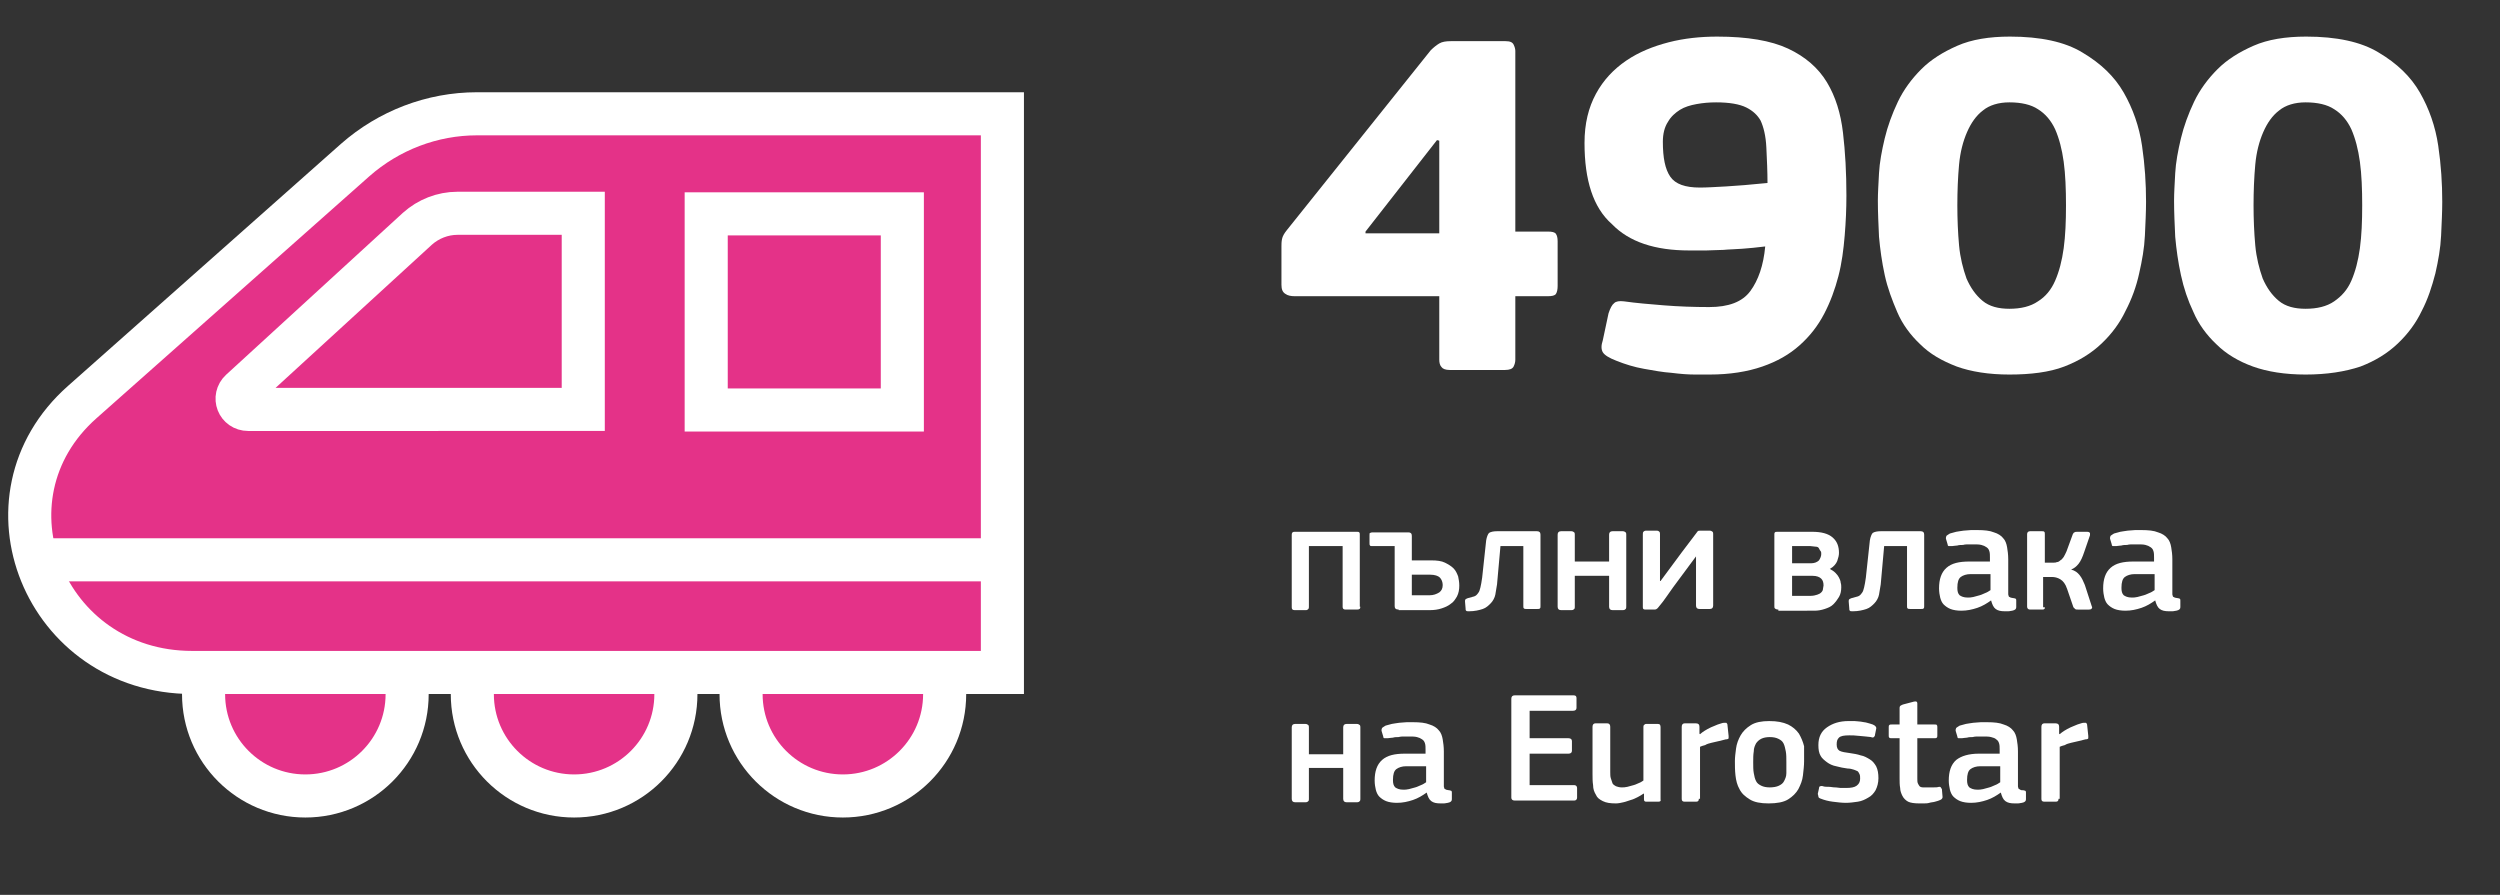<?xml version="1.0" encoding="utf-8"?>
<!-- Generator: Adobe Illustrator 25.2.0, SVG Export Plug-In . SVG Version: 6.00 Build 0)  -->
<svg version="1.1" id="Calque_1" xmlns="http://www.w3.org/2000/svg" xmlns:xlink="http://www.w3.org/1999/xlink" x="0px" y="0px"
	 viewBox="0 0 437.2 156.5" style="enable-background:new 0 0 437.2 156.5;" xml:space="preserve">
<rect x="0" y="0" width="437.2" height="156.5" fill="#333333" stroke="none"/>
<style type="text/css">
	.st0{fill:#E43288;stroke:#FFFFFF;stroke-width:7.535;stroke-miterlimit:10;}
	.st1{fill:none;stroke:#FFFFFF;stroke-width:7.535;stroke-miterlimit:10;}
	.st2{enable-background:new    ;}
	.st3{fill:#FFFFFF;}
</style>
<g>
	<circle class="st0" cx="147.4" cy="121.4" r="17.8"/>
	<circle class="st0" cx="100.4" cy="121.4" r="17.8"/>
	<circle class="st0" cx="53.4" cy="121.4" r="17.8"/>
	<path class="st0" d="M175.3,19.9H83.4c-7.8,0-15.4,2.9-21.3,8.1L14.4,70.3c-19,16.8-6.6,47.3,19.2,47.3h141.7L175.3,19.9
		L175.3,19.9z"/>
	<rect x="123.5" y="37.4" class="st0" width="34.3" height="34.3"/>
	<path class="st0" d="M102,37.3H80c-2.6,0-5.1,1-7,2.7L42.1,68.3c-1.3,1.2-0.5,3.3,1.3,3.3H102V37.3z"/>
	<line class="st1" x1="174" y1="97.9" x2="6.4" y2="97.9"/>
</g>
<g>
	<g class="st2">
		<path class="st3" d="M237.9,106.1c0,0.4-0.2,0.5-0.6,0.5h-2c-0.4,0-0.5-0.2-0.5-0.5l0-10.6h-5.9v10.6c0,0.1,0,0.3-0.1,0.4
			c-0.1,0.1-0.2,0.2-0.4,0.2h-2c-0.4,0-0.5-0.2-0.5-0.5V93.5c0-0.4,0.2-0.5,0.5-0.5h10.9c0.2,0,0.3,0,0.4,0.1
			c0.1,0.1,0.1,0.2,0.1,0.4V106.1z"/>
		<path class="st3" d="M244.6,106.6c-0.5,0-0.7-0.2-0.7-0.6V95.5H240c-0.2,0-0.4,0-0.4-0.1c-0.1-0.1-0.1-0.2-0.1-0.4v-1.4
			c0-0.2,0-0.4,0.1-0.4s0.2-0.1,0.4-0.1h6.3c0.4,0,0.6,0.2,0.6,0.6V98h3.4c1,0,1.8,0.1,2.4,0.4c0.6,0.3,1.1,0.6,1.5,1
			c0.4,0.4,0.6,0.9,0.8,1.4c0.1,0.5,0.2,1,0.2,1.6c0,0.7-0.1,1.3-0.4,1.9c-0.3,0.5-0.6,1-1.1,1.3c-0.5,0.4-1,0.6-1.6,0.8
			s-1.3,0.3-2,0.3H244.6z M252.3,102.3c0-0.5-0.2-1-0.5-1.3c-0.3-0.3-0.9-0.5-1.7-0.5h-3.2v3.6h3.1c0.7,0,1.2-0.2,1.7-0.5
			C252.1,103.3,252.3,102.9,252.3,102.3z"/>
		<path class="st3" d="M268.8,92.9c0.4,0,0.6,0.2,0.6,0.6v12.5c0,0.2,0,0.3-0.1,0.4c-0.1,0.1-0.2,0.1-0.5,0.1H267
			c-0.2,0-0.4,0-0.5-0.1s-0.1-0.2-0.1-0.4V95.5h-4l-0.6,6.7c-0.1,0.7-0.2,1.3-0.3,1.8s-0.4,1.1-0.8,1.5c-0.4,0.4-0.8,0.8-1.4,1
			s-1.4,0.4-2.4,0.4c-0.3,0-0.4,0-0.5-0.1c-0.1-0.1-0.1-0.2-0.1-0.4l-0.1-1.2c0-0.2,0-0.3,0.1-0.4c0.1-0.1,0.2-0.1,0.4-0.2
			c0.4-0.1,0.8-0.2,1.1-0.3c0.3-0.1,0.5-0.3,0.7-0.6c0.2-0.2,0.3-0.6,0.4-1s0.2-1,0.3-1.7l0.7-6.5c0.1-0.6,0.3-1.1,0.5-1.3
			c0.3-0.2,0.8-0.3,1.4-0.3H268.8z"/>
		<path class="st3" d="M284.3,106.5c-0.1,0.1-0.2,0.2-0.5,0.2H282c-0.4,0-0.6-0.2-0.6-0.6v-5.4h-6v5.4c0,0.2,0,0.3-0.1,0.4
			c-0.1,0.1-0.2,0.2-0.5,0.2H273c-0.4,0-0.6-0.2-0.6-0.6V93.5c0-0.4,0.2-0.6,0.6-0.6h1.8c0.2,0,0.4,0.1,0.5,0.2
			c0.1,0.1,0.1,0.3,0.1,0.4v4.7h6v-4.7c0-0.4,0.2-0.6,0.6-0.6h1.8c0.2,0,0.4,0.1,0.5,0.2c0.1,0.1,0.1,0.3,0.1,0.4v12.5
			C284.4,106.2,284.4,106.4,284.3,106.5z"/>
		<path class="st3" d="M287.3,93.5c0-0.2,0-0.4,0.1-0.5s0.2-0.2,0.5-0.2h1.8c0.3,0,0.4,0.1,0.5,0.2c0.1,0.1,0.1,0.3,0.1,0.4v8.2h0.1
			l3.7-5l2.5-3.3c0.1-0.1,0.2-0.3,0.3-0.4c0.1-0.1,0.3-0.1,0.6-0.1h1.5c0.2,0,0.4,0.1,0.5,0.2c0.1,0.1,0.1,0.3,0.1,0.4v12.5
			c0,0.4-0.2,0.6-0.6,0.6h-1.8c-0.4,0-0.6-0.2-0.6-0.6v-8.6h0c-0.7,0.9-1.3,1.8-2,2.7c-0.7,0.9-1.3,1.8-2,2.7
			c-0.4,0.6-0.8,1.1-1.2,1.7c-0.4,0.6-0.8,1.1-1.3,1.7c-0.1,0.1-0.2,0.3-0.4,0.4c-0.1,0.1-0.3,0.1-0.6,0.1h-1.2
			c-0.2,0-0.4,0-0.5-0.1s-0.1-0.2-0.1-0.4V93.5z"/>
		<path class="st3" d="M311,106.6c-0.3,0-0.5-0.1-0.6-0.2c-0.1-0.1-0.1-0.2-0.1-0.4V93.5c0-0.2,0-0.3,0.1-0.4
			c0.1-0.1,0.2-0.1,0.5-0.1h6c1.6,0,2.8,0.3,3.6,1s1.1,1.6,1.1,2.7c0,0.4-0.1,0.8-0.3,1.4c-0.2,0.5-0.6,1-1.3,1.4
			c0.4,0.2,0.7,0.4,1,0.7c0.3,0.3,0.5,0.6,0.6,0.8s0.3,0.6,0.3,0.9c0.1,0.3,0.1,0.6,0.1,0.8c0,0.6-0.1,1.2-0.4,1.7s-0.6,0.9-1,1.3
			c-0.4,0.4-0.9,0.6-1.5,0.8c-0.6,0.2-1.2,0.3-1.8,0.3H311z M318.5,96.9c0-0.2,0-0.4-0.1-0.5s-0.2-0.3-0.3-0.5s-0.3-0.3-0.6-0.3
			s-0.6-0.1-0.9-0.1h-3.2v3h3.4c0.5,0,1-0.2,1.3-0.5C318.3,97.7,318.5,97.3,318.5,96.9z M318.9,102.4c0-0.5-0.1-0.9-0.4-1.2
			s-0.8-0.5-1.5-0.5h-3.6v3.5h3.3c0.4,0,0.8-0.1,1.1-0.2c0.3-0.1,0.5-0.2,0.7-0.4c0.2-0.2,0.3-0.4,0.3-0.6
			C318.8,102.8,318.9,102.6,318.9,102.4z"/>
		<path class="st3" d="M335.9,92.9c0.4,0,0.6,0.2,0.6,0.6v12.5c0,0.2,0,0.3-0.1,0.4c-0.1,0.1-0.2,0.1-0.5,0.1h-1.8
			c-0.2,0-0.4,0-0.5-0.1s-0.1-0.2-0.1-0.4V95.5h-4l-0.6,6.7c-0.1,0.7-0.2,1.3-0.3,1.8s-0.4,1.1-0.8,1.5c-0.4,0.4-0.8,0.8-1.4,1
			c-0.6,0.2-1.4,0.4-2.4,0.4c-0.3,0-0.4,0-0.5-0.1c-0.1-0.1-0.1-0.2-0.1-0.4l-0.1-1.2c0-0.2,0-0.3,0.1-0.4c0.1-0.1,0.2-0.1,0.4-0.2
			c0.4-0.1,0.8-0.2,1.1-0.3c0.3-0.1,0.5-0.3,0.7-0.6c0.2-0.2,0.3-0.6,0.4-1s0.2-1,0.3-1.7l0.7-6.5c0.1-0.6,0.3-1.1,0.5-1.3
			c0.3-0.2,0.8-0.3,1.4-0.3H335.9z"/>
		<path class="st3" d="M348.2,105c-0.7,0.5-1.5,1-2.4,1.3c-0.9,0.3-1.8,0.5-2.8,0.5c-0.7,0-1.4-0.1-1.9-0.3
			c-0.5-0.2-0.9-0.5-1.2-0.8c-0.3-0.3-0.5-0.8-0.6-1.2s-0.2-1-0.2-1.6c0-1.6,0.4-2.8,1.3-3.6s2.2-1.1,4-1.1h3.6v-0.7
			c0-0.4,0-0.8-0.1-1.1s-0.2-0.5-0.5-0.7s-0.5-0.3-0.9-0.4s-0.8-0.1-1.4-0.1c-0.2,0-0.5,0-0.8,0c-0.3,0-0.7,0-1,0.1
			c-0.3,0-0.7,0-1,0.1c-0.3,0-0.7,0.1-0.9,0.1c-0.3,0-0.5,0-0.6,0s-0.2-0.1-0.2-0.3l-0.3-1c0-0.2,0-0.3,0.1-0.5
			c0.1-0.1,0.3-0.2,0.6-0.4c0.3-0.1,0.7-0.2,1.1-0.3c0.4-0.1,0.8-0.1,1.3-0.2c0.4,0,0.9-0.1,1.3-0.1c0.4,0,0.8,0,1.1,0
			c1.2,0,2.2,0.1,2.9,0.4c0.7,0.2,1.3,0.6,1.6,1c0.4,0.4,0.6,1,0.7,1.6c0.1,0.6,0.2,1.3,0.2,2.1v5.4c0,0.3,0,0.5,0,0.7
			c0,0.2,0.1,0.3,0.1,0.4s0.2,0.1,0.3,0.2c0.1,0,0.3,0.1,0.5,0.1c0.2,0,0.3,0.1,0.4,0.1c0.1,0.1,0.1,0.2,0.1,0.3v1.2
			c0,0.3-0.2,0.5-0.7,0.6c-0.2,0-0.4,0.1-0.7,0.1c-0.2,0-0.4,0-0.6,0c-0.7,0-1.2-0.1-1.6-0.4S348.4,105.7,348.2,105L348.2,105z
			 M348,100.4h-3.4c-0.7,0-1.3,0.2-1.7,0.5s-0.6,0.9-0.6,1.9c0,0.6,0.1,1,0.4,1.3c0.3,0.2,0.7,0.4,1.4,0.4c0.3,0,0.6,0,1-0.1
			c0.4-0.1,0.7-0.2,1.1-0.3s0.7-0.3,1-0.4s0.6-0.3,0.9-0.5V100.4z"/>
		<path class="st3" d="M357.6,106.2c0,0.1,0,0.3-0.1,0.3c-0.1,0.1-0.2,0.1-0.4,0.1H355c-0.3,0-0.5-0.2-0.5-0.5V93.4
			c0-0.3,0.2-0.5,0.5-0.5h2.1c0.2,0,0.3,0,0.4,0.1c0.1,0.1,0.1,0.2,0.1,0.4v5h1.4c0.3,0,0.5,0,0.7-0.1c0.2,0,0.4-0.1,0.6-0.3
			c0.2-0.1,0.4-0.3,0.6-0.6c0.2-0.3,0.3-0.6,0.5-1l1.1-3c0.1-0.2,0.2-0.3,0.3-0.3c0.1-0.1,0.3-0.1,0.5-0.1h1.7
			c0.3,0,0.4,0.1,0.5,0.2c0,0.1,0,0.3,0,0.4l-1,2.9c-0.3,0.9-0.6,1.6-1,2.1s-0.8,0.8-1.3,1v0c0.7,0.2,1.1,0.5,1.5,1s0.6,1,0.9,1.7
			l1.2,3.7c0.1,0.2,0.1,0.3,0,0.4c0,0.1-0.2,0.2-0.5,0.2h-1.9c-0.2,0-0.4,0-0.5-0.1c-0.1-0.1-0.2-0.2-0.3-0.3l-1.1-3.2
			c-0.3-0.9-0.7-1.4-1.2-1.7c-0.5-0.3-1-0.4-1.5-0.4h-1.5V106.2z"/>
		<path class="st3" d="M376.9,105c-0.7,0.5-1.5,1-2.4,1.3c-0.9,0.3-1.8,0.5-2.8,0.5c-0.7,0-1.4-0.1-1.9-0.3
			c-0.5-0.2-0.9-0.5-1.2-0.8c-0.3-0.3-0.5-0.8-0.6-1.2s-0.2-1-0.2-1.6c0-1.6,0.4-2.8,1.3-3.6s2.2-1.1,4-1.1h3.6v-0.7
			c0-0.4,0-0.8-0.1-1.1s-0.2-0.5-0.5-0.7s-0.5-0.3-0.9-0.4s-0.8-0.1-1.4-0.1c-0.2,0-0.5,0-0.8,0c-0.3,0-0.7,0-1,0.1
			c-0.3,0-0.7,0-1,0.1c-0.3,0-0.7,0.1-0.9,0.1c-0.3,0-0.5,0-0.6,0s-0.2-0.1-0.2-0.3l-0.3-1c0-0.2,0-0.3,0.1-0.5
			c0.1-0.1,0.3-0.2,0.6-0.4c0.3-0.1,0.7-0.2,1.1-0.3c0.4-0.1,0.8-0.1,1.3-0.2c0.4,0,0.9-0.1,1.3-0.1c0.4,0,0.8,0,1.1,0
			c1.2,0,2.2,0.1,2.9,0.4c0.7,0.2,1.3,0.6,1.6,1c0.4,0.4,0.6,1,0.7,1.6c0.1,0.6,0.2,1.3,0.2,2.1v5.4c0,0.3,0,0.5,0,0.7
			c0,0.2,0.1,0.3,0.1,0.4s0.2,0.1,0.3,0.2c0.1,0,0.3,0.1,0.5,0.1c0.2,0,0.3,0.1,0.4,0.1c0.1,0.1,0.1,0.2,0.1,0.3v1.2
			c0,0.3-0.2,0.5-0.7,0.6c-0.2,0-0.4,0.1-0.7,0.1c-0.2,0-0.4,0-0.6,0c-0.7,0-1.2-0.1-1.6-0.4S377.1,105.7,376.9,105L376.9,105z
			 M376.7,100.4h-3.4c-0.7,0-1.3,0.2-1.7,0.5s-0.6,0.9-0.6,1.9c0,0.6,0.1,1,0.4,1.3c0.3,0.2,0.7,0.4,1.4,0.4c0.3,0,0.6,0,1-0.1
			c0.4-0.1,0.7-0.2,1.1-0.3s0.7-0.3,1-0.4s0.6-0.3,0.9-0.5V100.4z"/>
		<path class="st3" d="M237.8,140.1c-0.1,0.1-0.2,0.2-0.5,0.2h-1.8c-0.4,0-0.6-0.2-0.6-0.6v-5.4h-6v5.4c0,0.2,0,0.3-0.1,0.4
			c-0.1,0.1-0.2,0.2-0.5,0.2h-1.8c-0.4,0-0.6-0.2-0.6-0.6v-12.5c0-0.4,0.2-0.6,0.6-0.6h1.8c0.2,0,0.4,0.1,0.5,0.2
			c0.1,0.1,0.1,0.3,0.1,0.4v4.7h6v-4.7c0-0.4,0.2-0.6,0.6-0.6h1.8c0.2,0,0.4,0.1,0.5,0.2c0.1,0.1,0.1,0.3,0.1,0.4v12.5
			C237.9,139.8,237.9,140,237.8,140.1z"/>
		<path class="st3" d="M249.5,138.6c-0.7,0.5-1.5,1-2.4,1.3c-0.9,0.3-1.8,0.5-2.8,0.5c-0.7,0-1.4-0.1-1.9-0.3
			c-0.5-0.2-0.9-0.5-1.2-0.8c-0.3-0.3-0.5-0.8-0.6-1.2s-0.2-1-0.2-1.6c0-1.6,0.4-2.8,1.3-3.6s2.2-1.1,4-1.1h3.6v-0.7
			c0-0.4,0-0.8-0.1-1.1s-0.2-0.5-0.5-0.7s-0.5-0.3-0.9-0.4s-0.8-0.1-1.4-0.1c-0.2,0-0.5,0-0.8,0c-0.3,0-0.7,0-1,0.1
			c-0.3,0-0.7,0-1,0.1c-0.3,0-0.7,0.1-0.9,0.1c-0.3,0-0.5,0-0.6,0s-0.2-0.1-0.2-0.3l-0.3-1c0-0.2,0-0.3,0.1-0.5
			c0.1-0.1,0.3-0.2,0.6-0.4c0.3-0.1,0.7-0.2,1.1-0.3c0.4-0.1,0.8-0.1,1.3-0.2c0.4,0,0.9-0.1,1.3-0.1c0.4,0,0.8,0,1.1,0
			c1.2,0,2.2,0.1,2.9,0.4c0.7,0.2,1.3,0.6,1.6,1c0.4,0.4,0.6,1,0.7,1.6c0.1,0.6,0.2,1.3,0.2,2.1v5.4c0,0.3,0,0.5,0,0.7
			c0,0.2,0.1,0.3,0.1,0.4s0.2,0.1,0.3,0.2c0.1,0,0.3,0.1,0.5,0.1c0.2,0,0.3,0.1,0.4,0.1c0.1,0.1,0.1,0.2,0.1,0.3v1.2
			c0,0.3-0.2,0.5-0.7,0.6c-0.2,0-0.4,0.1-0.7,0.1c-0.2,0-0.4,0-0.6,0c-0.7,0-1.2-0.1-1.6-0.4S249.7,139.3,249.5,138.6L249.5,138.6z
			 M249.3,134h-3.4c-0.7,0-1.3,0.2-1.7,0.5s-0.6,0.9-0.6,1.9c0,0.6,0.1,1,0.4,1.3c0.3,0.2,0.7,0.4,1.4,0.4c0.3,0,0.6,0,1-0.1
			c0.4-0.1,0.7-0.2,1.1-0.3s0.7-0.3,1-0.4s0.6-0.3,0.9-0.5V134z"/>
		<path class="st3" d="M264.3,122.2c0-0.4,0.2-0.6,0.6-0.6h10.3c0.4,0,0.5,0.2,0.5,0.5v1.7c0,0.3-0.2,0.5-0.6,0.5h-7.6v4.8h6.8
			c0.4,0,0.6,0.2,0.6,0.5v1.7c0,0.3-0.2,0.5-0.6,0.5h-6.8v5.5h7.8c0.3,0,0.5,0.2,0.5,0.5v1.7c0,0.3-0.2,0.5-0.5,0.5h-10.4
			c-0.4,0-0.6-0.2-0.6-0.5V122.2z"/>
		<path class="st3" d="M290,140.2h-2c-0.2,0-0.3,0-0.4-0.1s-0.1-0.2-0.1-0.4v-0.9l-0.1,0c-0.3,0.2-0.6,0.4-1,0.6
			c-0.4,0.2-0.8,0.4-1.2,0.5s-0.8,0.3-1.3,0.4c-0.4,0.1-0.9,0.2-1.3,0.2c-1,0-1.7-0.1-2.3-0.4c-0.6-0.3-1-0.6-1.2-1.1
			c-0.3-0.5-0.5-1-0.5-1.7c-0.1-0.6-0.1-1.3-0.1-2v-8.2c0-0.4,0.2-0.6,0.5-0.6h2.1c0.3,0,0.5,0.2,0.5,0.6v7.9c0,0.4,0,0.8,0.1,1.1
			c0.1,0.3,0.2,0.6,0.3,0.9c0.1,0.2,0.4,0.4,0.6,0.5c0.3,0.1,0.6,0.2,1,0.2c0.3,0,0.6,0,1-0.1s0.7-0.2,1.1-0.3
			c0.4-0.1,0.7-0.3,1-0.4c0.3-0.1,0.5-0.3,0.7-0.4v-9.3c0-0.2,0-0.3,0.1-0.4s0.2-0.2,0.4-0.2h2c0.4,0,0.5,0.2,0.5,0.6v12.6
			C290.5,140.1,290.3,140.2,290,140.2z"/>
		<path class="st3" d="M297.1,139.7c0,0.4-0.2,0.5-0.5,0.5h-2c-0.4,0-0.5-0.2-0.5-0.5v-12.6c0-0.4,0.2-0.6,0.5-0.6h2
			c0.4,0,0.6,0.2,0.6,0.6v1.2l0.1,0.1c0.2-0.2,0.5-0.4,0.8-0.6c0.3-0.2,0.7-0.4,1.1-0.6c0.4-0.2,0.8-0.3,1.2-0.5
			c0.4-0.1,0.8-0.3,1.1-0.3c0.2,0,0.3,0,0.4,0c0.1,0.1,0.2,0.2,0.2,0.4l0.2,1.9c0,0.2,0,0.4,0,0.4c0,0.1-0.2,0.2-0.5,0.2
			c-0.4,0.1-0.8,0.2-1.2,0.3c-0.4,0.1-0.8,0.2-1.3,0.3c-0.4,0.1-0.8,0.2-1.1,0.4c-0.4,0.1-0.7,0.2-0.9,0.3V139.7z"/>
		<path class="st3" d="M315.5,133.1c0,0.8-0.1,1.6-0.2,2.5c-0.1,0.9-0.4,1.6-0.8,2.4c-0.4,0.7-1,1.3-1.8,1.8c-0.8,0.5-2,0.7-3.4,0.7
			c-1.4,0-2.5-0.2-3.3-0.7c-0.8-0.5-1.4-1-1.8-1.8c-0.4-0.7-0.6-1.5-0.7-2.4c-0.1-0.9-0.1-1.7-0.1-2.5c0-0.7,0.1-1.4,0.2-2.2
			c0.1-0.8,0.4-1.6,0.8-2.3c0.4-0.7,1-1.3,1.8-1.8s1.9-0.7,3.2-0.7c1.4,0,2.4,0.2,3.3,0.6c0.8,0.4,1.4,0.9,1.9,1.6
			c0.4,0.7,0.7,1.4,0.9,2.2C315.5,131.5,315.5,132.3,315.5,133.1z M312.4,133.3c0-0.7,0-1.4-0.1-1.9c-0.1-0.5-0.2-1-0.4-1.4
			c-0.2-0.4-0.5-0.6-0.9-0.8s-0.9-0.3-1.5-0.3c-0.6,0-1.1,0.1-1.5,0.3s-0.7,0.5-0.9,0.8c-0.2,0.4-0.4,0.8-0.4,1.4
			c-0.1,0.6-0.1,1.2-0.1,1.9c0,0.7,0,1.4,0.1,1.9c0.1,0.6,0.2,1,0.4,1.4c0.2,0.4,0.5,0.6,0.9,0.8c0.4,0.2,0.9,0.3,1.5,0.3
			c0.6,0,1.2-0.1,1.6-0.3c0.4-0.2,0.7-0.4,0.9-0.8c0.2-0.4,0.4-0.8,0.4-1.4S312.4,134.1,312.4,133.3z"/>
		<path class="st3" d="M328.5,136.1c0,0.8-0.2,1.5-0.5,2.1c-0.3,0.5-0.7,1-1.3,1.3c-0.5,0.3-1.1,0.6-1.8,0.7s-1.4,0.2-2.1,0.2
			c-0.7,0-1.5-0.1-2.3-0.2c-0.8-0.1-1.5-0.3-2-0.5c-0.3-0.1-0.5-0.2-0.5-0.4s-0.1-0.3-0.1-0.5l0.2-0.9c0-0.2,0.1-0.4,0.2-0.4
			c0.1,0,0.3-0.1,0.5,0c0.3,0.1,0.6,0.1,1,0.1s0.7,0.1,1.1,0.1c0.4,0,0.7,0.1,1,0.1s0.6,0,0.9,0c0.9,0,1.5-0.1,1.9-0.4
			c0.4-0.3,0.6-0.7,0.6-1.2c0-0.3,0-0.6-0.1-0.8c-0.1-0.2-0.2-0.4-0.3-0.5c-0.2-0.1-0.4-0.2-0.7-0.3c-0.3-0.1-0.7-0.2-1.1-0.2
			c-0.7-0.1-1.3-0.2-2-0.4c-0.6-0.1-1.2-0.4-1.6-0.7s-0.9-0.7-1.1-1.1c-0.3-0.5-0.4-1.1-0.4-1.9c0-1.4,0.5-2.4,1.5-3.1
			c1-0.7,2.2-1.1,3.8-1.1c0.3,0,0.6,0,1,0s0.8,0.1,1.1,0.1c0.4,0.1,0.8,0.1,1.1,0.2c0.4,0.1,0.7,0.2,1,0.3c0.5,0.2,0.7,0.5,0.6,0.8
			l-0.2,1c0,0.2-0.1,0.3-0.2,0.4s-0.3,0.1-0.5,0c-0.6-0.1-1.2-0.1-2-0.2s-1.3-0.1-1.8-0.1c-0.9,0-1.5,0.1-1.8,0.4
			c-0.3,0.3-0.4,0.6-0.4,1.2s0.2,0.9,0.5,1.1c0.4,0.2,1,0.3,1.8,0.4c0.7,0.1,1.3,0.2,1.9,0.4c0.6,0.1,1.1,0.4,1.6,0.7
			c0.5,0.3,0.8,0.7,1.1,1.2C328.4,134.6,328.5,135.3,328.5,136.1z"/>
		<path class="st3" d="M339.7,139.2c0.1,0.3-0.1,0.6-0.4,0.7c-0.2,0.1-0.5,0.2-0.9,0.3c-0.3,0.1-0.7,0.1-1,0.2s-0.7,0.1-1,0.1
			c-0.3,0-0.6,0-0.8,0c-0.8,0-1.5-0.1-1.9-0.3s-0.8-0.6-1-1c-0.2-0.4-0.4-0.9-0.4-1.4c-0.1-0.5-0.1-1.1-0.1-1.7v-7h-1.4
			c-0.2,0-0.3,0-0.4-0.1c-0.1-0.1-0.1-0.2-0.1-0.4v-1.4c0-0.2,0-0.3,0.1-0.4c0.1-0.1,0.2-0.1,0.4-0.1h1.4v-2.9
			c0-0.2,0.1-0.4,0.2-0.4c0.1-0.1,0.2-0.1,0.4-0.2l1.9-0.5c0.4-0.1,0.6,0,0.6,0.3v3.7h3c0.2,0,0.4,0,0.4,0.1
			c0.1,0.1,0.1,0.2,0.1,0.4v1.4c0,0.2,0,0.3-0.1,0.4c-0.1,0.1-0.2,0.1-0.4,0.1h-3v7c0,0.4,0,0.7,0.1,0.9s0.2,0.4,0.3,0.5
			c0.1,0.1,0.3,0.2,0.6,0.2s0.6,0,0.9,0c0.2,0,0.5,0,0.9,0c0.4,0,0.7,0,1-0.1c0.1,0,0.3,0,0.3,0.1c0.1,0.1,0.1,0.2,0.2,0.3
			L339.7,139.2z"/>
		<path class="st3" d="M349.9,138.6c-0.7,0.5-1.5,1-2.4,1.3c-0.9,0.3-1.8,0.5-2.8,0.5c-0.7,0-1.4-0.1-1.9-0.3
			c-0.5-0.2-0.9-0.5-1.2-0.8c-0.3-0.3-0.5-0.8-0.6-1.2c-0.1-0.5-0.2-1-0.2-1.6c0-1.6,0.4-2.8,1.3-3.6c0.9-0.7,2.2-1.1,4-1.1h3.6
			v-0.7c0-0.4,0-0.8-0.1-1.1s-0.2-0.5-0.5-0.7c-0.2-0.2-0.5-0.3-0.9-0.4s-0.8-0.1-1.4-0.1c-0.2,0-0.5,0-0.8,0c-0.3,0-0.7,0-1,0.1
			c-0.3,0-0.7,0-1,0.1c-0.3,0-0.7,0.1-0.9,0.1c-0.3,0-0.5,0-0.6,0s-0.2-0.1-0.2-0.3l-0.3-1c0-0.2,0-0.3,0.1-0.5
			c0.1-0.1,0.3-0.2,0.6-0.4c0.3-0.1,0.7-0.2,1.1-0.3c0.4-0.1,0.8-0.1,1.3-0.2c0.4,0,0.9-0.1,1.3-0.1c0.4,0,0.8,0,1.1,0
			c1.2,0,2.2,0.1,2.9,0.4c0.7,0.2,1.3,0.6,1.6,1c0.4,0.4,0.6,1,0.7,1.6c0.1,0.6,0.2,1.3,0.2,2.1v5.4c0,0.3,0,0.5,0,0.7
			s0.1,0.3,0.1,0.4s0.2,0.1,0.3,0.2s0.3,0.1,0.5,0.1c0.2,0,0.3,0.1,0.4,0.1c0.1,0.1,0.1,0.2,0.1,0.3v1.2c0,0.3-0.2,0.5-0.7,0.6
			c-0.2,0-0.4,0.1-0.7,0.1c-0.2,0-0.4,0-0.6,0c-0.7,0-1.2-0.1-1.6-0.4S350.1,139.3,349.9,138.6L349.9,138.6z M349.7,134h-3.4
			c-0.7,0-1.3,0.2-1.7,0.5c-0.4,0.3-0.6,0.9-0.6,1.9c0,0.6,0.1,1,0.4,1.3c0.3,0.2,0.7,0.4,1.4,0.4c0.3,0,0.6,0,1-0.1
			c0.4-0.1,0.7-0.2,1.1-0.3s0.7-0.3,1-0.4s0.6-0.3,0.9-0.5V134z"/>
		<path class="st3" d="M360,139.7c0,0.4-0.2,0.5-0.5,0.5h-2c-0.4,0-0.5-0.2-0.5-0.5v-12.6c0-0.4,0.2-0.6,0.5-0.6h2
			c0.4,0,0.6,0.2,0.6,0.6v1.2l0.1,0.1c0.2-0.2,0.5-0.4,0.8-0.6c0.3-0.2,0.7-0.4,1.1-0.6c0.4-0.2,0.8-0.3,1.2-0.5
			c0.4-0.1,0.8-0.3,1.1-0.3c0.2,0,0.3,0,0.4,0c0.1,0.1,0.2,0.2,0.2,0.4l0.2,1.9c0,0.2,0,0.4,0,0.4c0,0.1-0.2,0.2-0.5,0.2
			c-0.4,0.1-0.8,0.2-1.2,0.3c-0.4,0.1-0.8,0.2-1.3,0.3c-0.4,0.1-0.8,0.2-1.1,0.4c-0.4,0.1-0.7,0.2-0.9,0.3V139.7z"/>
	</g>
	<g class="st2">
		<path class="st3" d="M265,62.9c0,0.4-0.1,0.8-0.3,1.2c-0.2,0.4-0.7,0.6-1.5,0.6h-9.7c-0.7,0-1.2-0.2-1.4-0.5
			c-0.3-0.3-0.4-0.8-0.4-1.3V51.8h-25.3c-0.6,0-1.2-0.1-1.6-0.4c-0.5-0.3-0.7-0.8-0.7-1.6v-6.7c0-0.4,0-0.8,0.1-1.3
			c0.1-0.5,0.4-1,0.8-1.5l25.2-31.5c0.5-0.5,1-0.9,1.5-1.2c0.5-0.3,1.2-0.4,2-0.4h9.6c0.8,0,1.2,0.2,1.4,0.6
			c0.2,0.4,0.3,0.8,0.3,1.1v31.6h5.7c0.7,0,1.2,0.1,1.4,0.4c0.2,0.3,0.3,0.7,0.3,1.3V50c0,0.6-0.1,1.1-0.3,1.4
			c-0.2,0.3-0.7,0.4-1.4,0.4H265V62.9z M251.3,24.5l-12.5,16v0.3h12.9V24.6L251.3,24.5z"/>
		<path class="st3" d="M277.1,25c0-3.4,0.7-6.2,2-8.6c1.3-2.4,3.1-4.3,5.3-5.8c2.2-1.5,4.7-2.5,7.4-3.2c2.7-0.7,5.6-1,8.5-1
			c5.3,0,9.4,0.7,12.4,2.1c3,1.4,5.3,3.4,6.8,5.9s2.4,5.4,2.8,8.8c0.4,3.4,0.6,7,0.6,11c0,2.3-0.1,4.6-0.3,7s-0.5,4.8-1.1,7.1
			c-0.6,2.3-1.4,4.5-2.5,6.6c-1.1,2.1-2.5,3.9-4.3,5.5c-1.8,1.6-3.9,2.8-6.5,3.7c-2.6,0.9-5.7,1.4-9.2,1.4c-0.5,0-1.4,0-2.6,0
			c-1.2,0-2.5-0.1-4.1-0.3c-1.5-0.1-3.1-0.4-4.8-0.7c-1.7-0.3-3.3-0.8-4.8-1.4c-1.3-0.5-2.1-1-2.4-1.5c-0.3-0.5-0.3-1.2,0-2.1l1-4.7
			c0.3-0.9,0.6-1.5,1-1.8c0.3-0.3,0.9-0.4,1.7-0.3c2.1,0.3,4.5,0.5,7,0.7c2.5,0.2,5.2,0.3,7.9,0.3c3.4,0,5.8-0.9,7.2-2.8
			c1.4-1.9,2.3-4.5,2.6-7.8c-1.5,0.2-2.8,0.3-4,0.4c-1.2,0.1-2.3,0.1-3.3,0.2c-1,0-2.1,0.1-3,0.1c-1,0-2,0-3,0
			c-6,0-10.5-1.5-13.5-4.6C278.6,36.3,277.1,31.5,277.1,25z M290.8,24.8c0,2.8,0.4,4.8,1.3,6.1c0.9,1.3,2.6,1.9,5.2,1.9
			c1.2,0,2.7-0.1,4.6-0.2c1.8-0.1,4.2-0.3,7.2-0.6c0-2-0.1-4.1-0.2-6.2c-0.1-2.1-0.5-3.6-1-4.7c-0.5-0.9-1.3-1.7-2.5-2.3
			c-1.2-0.6-3-0.9-5.3-0.9c-1.2,0-2.3,0.1-3.4,0.3c-1.1,0.2-2.1,0.5-2.9,1s-1.6,1.2-2.1,2.1C291.1,22.2,290.8,23.4,290.8,24.8z"/>
		<path class="st3" d="M351.4,65.5c-3.6,0-6.7-0.5-9.2-1.4c-2.6-1-4.7-2.2-6.4-3.9c-1.7-1.6-3.1-3.5-4-5.6s-1.7-4.2-2.2-6.5
			c-0.5-2.3-0.8-4.5-1-6.7c-0.1-2.2-0.2-4.3-0.2-6.3c0-1.3,0.1-2.9,0.2-4.8c0.1-1.9,0.5-4,1-6.1c0.5-2.1,1.3-4.3,2.3-6.4
			c1-2.1,2.4-4,4.1-5.7c1.7-1.7,3.8-3,6.3-4.1c2.5-1.1,5.6-1.6,9.2-1.6c5.3,0,9.6,0.9,12.7,2.8c3.2,1.9,5.6,4.2,7.2,7
			c1.6,2.8,2.7,5.9,3.2,9.3c0.5,3.4,0.7,6.6,0.7,9.8c0,1.7-0.1,3.7-0.2,5.9c-0.1,2.2-0.5,4.4-1,6.6c-0.5,2.3-1.3,4.5-2.4,6.6
			c-1,2.1-2.4,4-4.2,5.7c-1.8,1.7-3.9,3-6.5,4S355.1,65.5,351.4,65.5z M351.4,17.9c-1.9,0-3.5,0.5-4.6,1.4c-1.2,0.9-2.1,2.2-2.8,3.8
			c-0.7,1.6-1.2,3.5-1.4,5.7c-0.2,2.2-0.3,4.6-0.3,7.1c0,2.4,0.1,4.8,0.3,7c0.2,2.2,0.7,4.1,1.3,5.8c0.7,1.6,1.6,2.9,2.8,3.9
			c1.2,1,2.8,1.4,4.7,1.4c2,0,3.7-0.4,5-1.3c1.3-0.8,2.3-2,3-3.6c0.7-1.6,1.2-3.5,1.5-5.7c0.3-2.2,0.4-4.7,0.4-7.5
			c0-2.8-0.1-5.4-0.4-7.6c-0.3-2.2-0.8-4.1-1.5-5.7c-0.7-1.5-1.7-2.7-3-3.5C355.2,18.3,353.5,17.9,351.4,17.9z"/>
		<path class="st3" d="M403.2,65.5c-3.6,0-6.7-0.5-9.2-1.4s-4.7-2.2-6.4-3.9c-1.7-1.6-3.1-3.5-4-5.6c-1-2.1-1.7-4.2-2.2-6.5
			c-0.5-2.3-0.8-4.5-1-6.7c-0.1-2.2-0.2-4.3-0.2-6.3c0-1.3,0.1-2.9,0.2-4.8c0.1-1.9,0.5-4,1-6.1c0.5-2.1,1.3-4.3,2.3-6.4
			c1-2.1,2.4-4,4.1-5.7c1.7-1.7,3.8-3,6.3-4.1c2.5-1.1,5.6-1.6,9.2-1.6c5.3,0,9.6,0.9,12.7,2.8c3.2,1.9,5.6,4.2,7.2,7
			c1.6,2.8,2.7,5.9,3.2,9.3c0.5,3.4,0.7,6.6,0.7,9.8c0,1.7-0.1,3.7-0.2,5.9c-0.1,2.2-0.5,4.4-1,6.6c-0.6,2.3-1.3,4.5-2.4,6.6
			c-1,2.1-2.4,4-4.2,5.7c-1.8,1.7-3.9,3-6.5,4C410.1,65,406.9,65.5,403.2,65.5z M403.2,17.9c-1.9,0-3.5,0.5-4.6,1.4
			c-1.2,0.9-2.1,2.2-2.8,3.8c-0.7,1.6-1.2,3.5-1.4,5.7c-0.2,2.2-0.3,4.6-0.3,7.1c0,2.4,0.1,4.8,0.3,7c0.2,2.2,0.7,4.1,1.3,5.8
			c0.7,1.6,1.6,2.9,2.8,3.9c1.2,1,2.8,1.4,4.7,1.4c2,0,3.7-0.4,5-1.3s2.3-2,3-3.6c0.7-1.6,1.2-3.5,1.5-5.7c0.3-2.2,0.4-4.7,0.4-7.5
			c0-2.8-0.1-5.4-0.4-7.6c-0.3-2.2-0.8-4.1-1.5-5.7c-0.7-1.5-1.7-2.7-3-3.5C407,18.3,405.3,17.9,403.2,17.9z"/>
	</g>
</g>
</svg>
